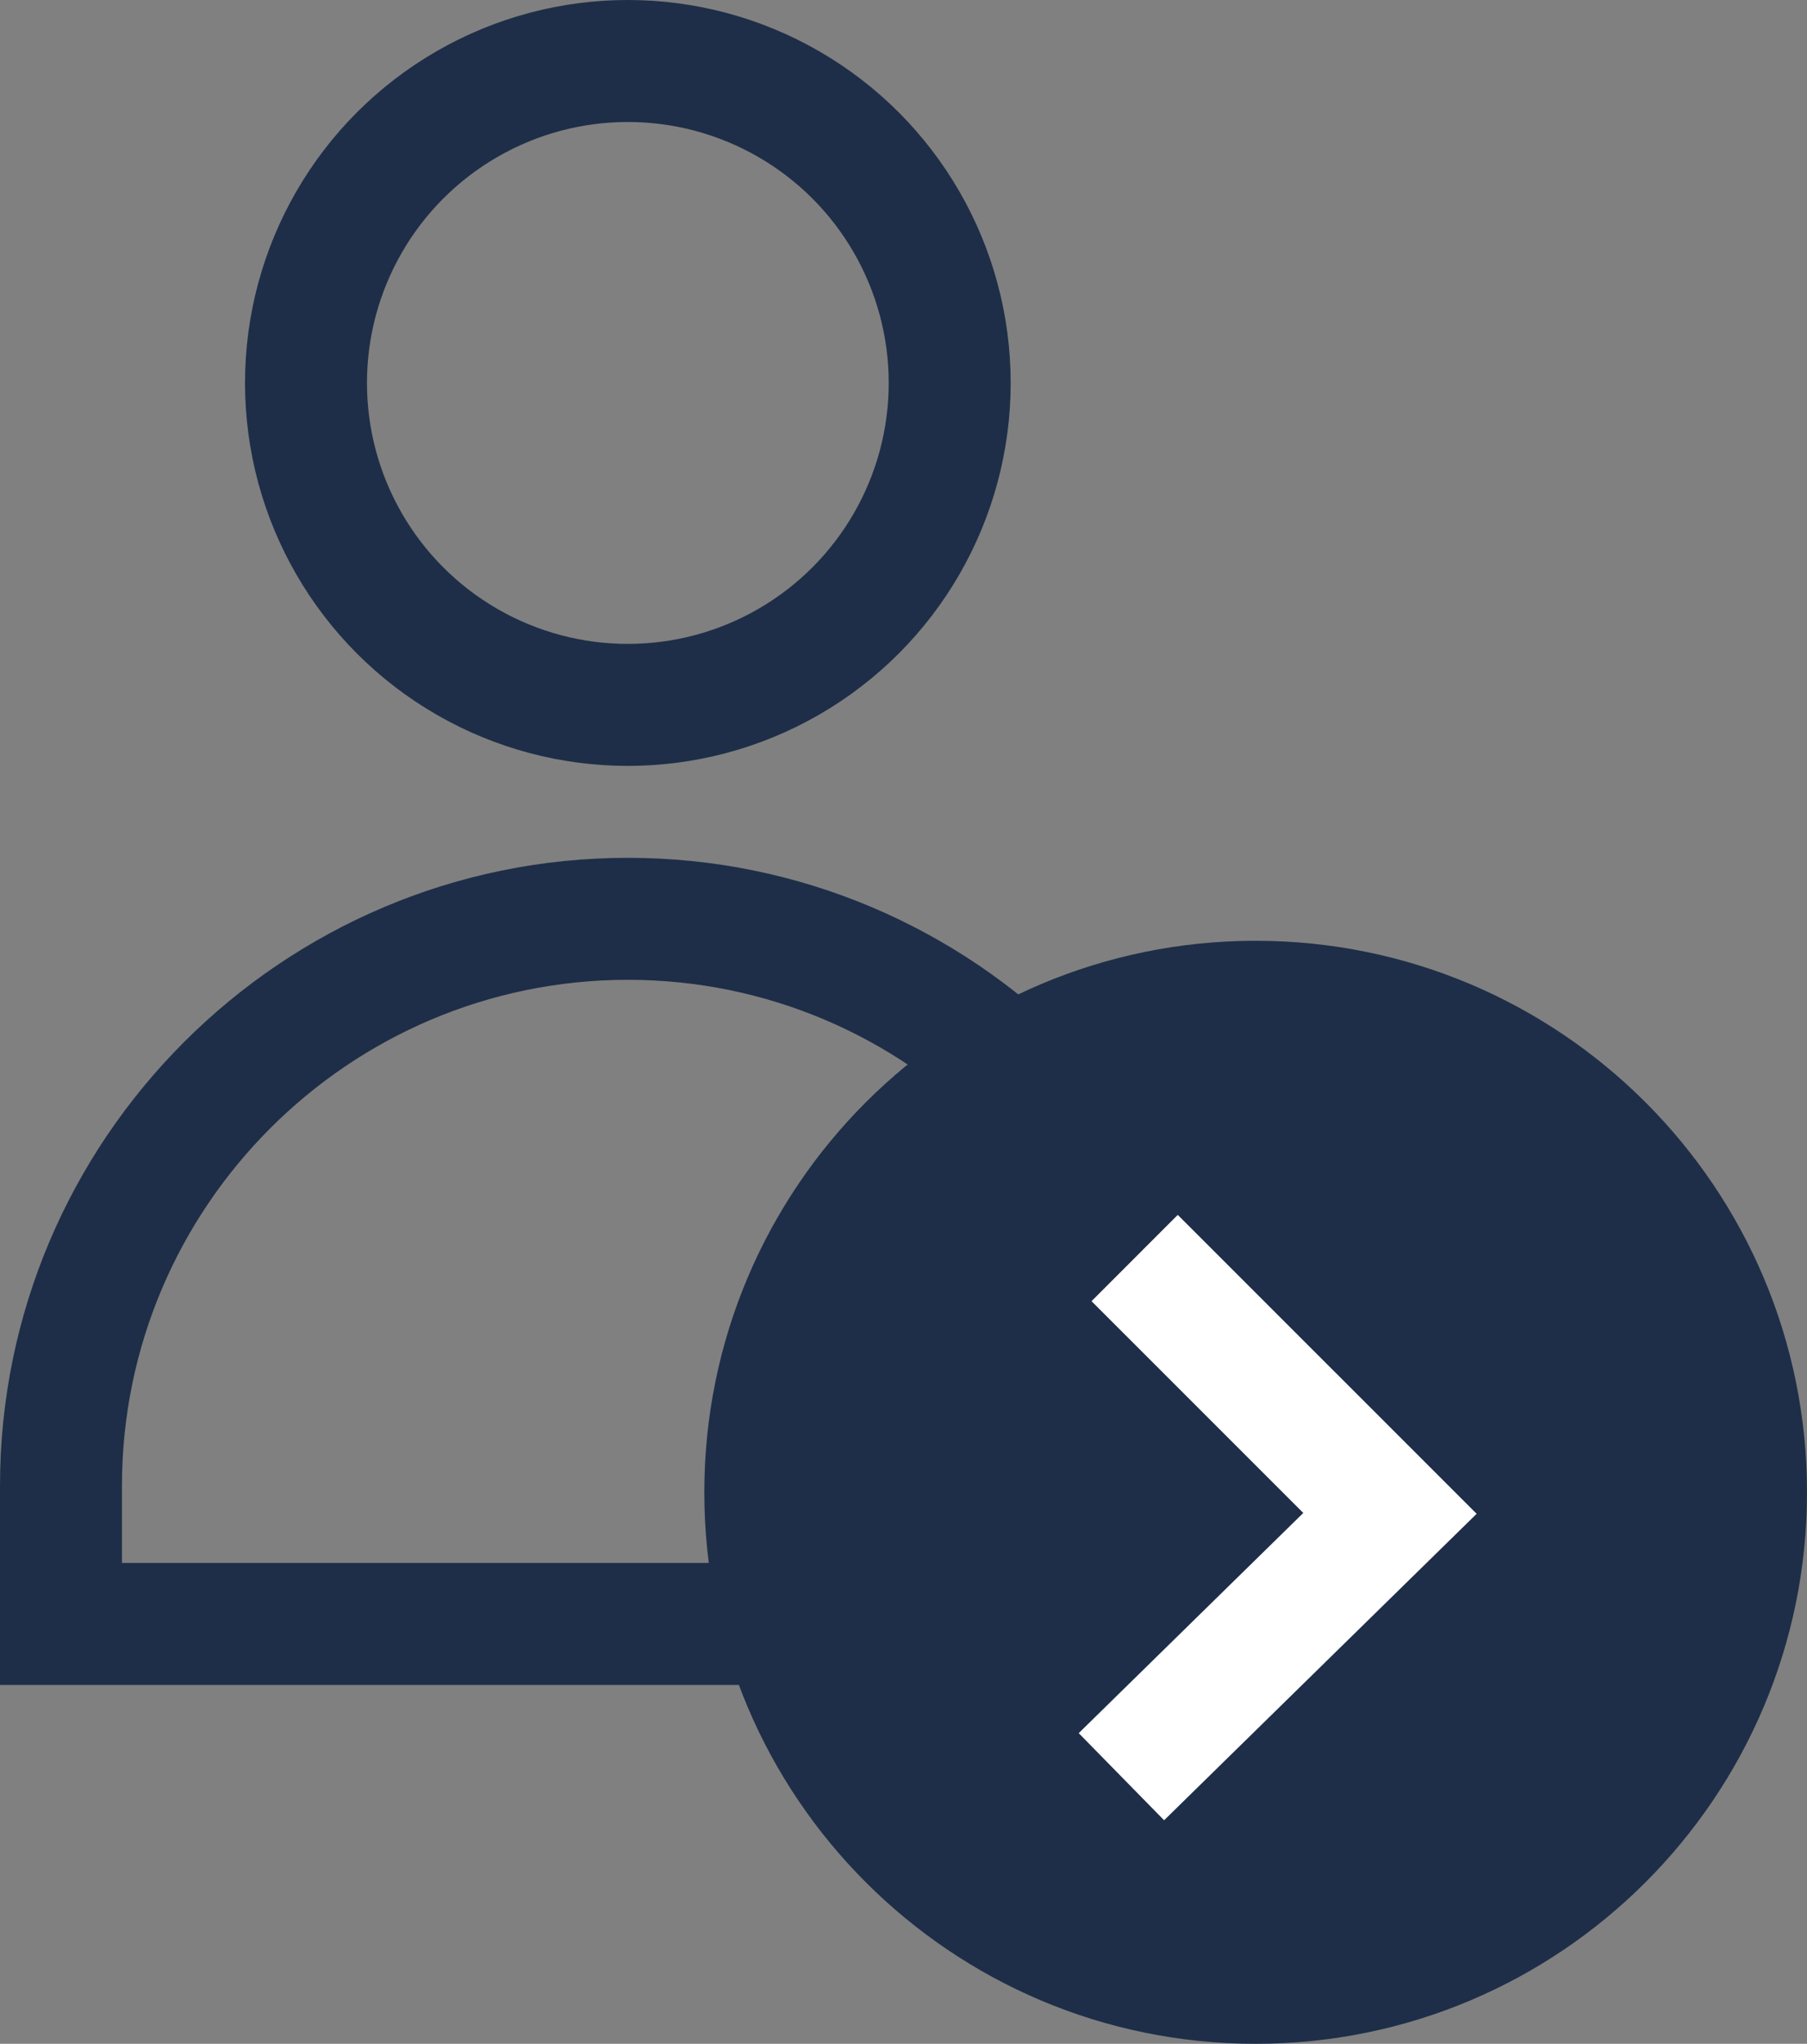 <svg xmlns="http://www.w3.org/2000/svg" width="29.633" height="33.506" viewBox="0 0 29.633 33.506">
  <rect x="0" y="0" width="29.633" height="33.506" fill="#808080" stroke="none"/>
  <g id="Group_21504" data-name="Group 21504" transform="translate(-1590.388 -822.004)">
    <g id="Group_21416" data-name="Group 21416" transform="translate(1590.388 822.004)">
      <g id="Ellipse_3" data-name="Ellipse 3" transform="translate(4.018 0)" fill="none" stroke="#1e2e48" stroke-width="2">
        <ellipse cx="6.278" cy="6.278" rx="6.278" ry="6.278" stroke="none"/>
        <ellipse cx="6.278" cy="6.278" rx="5.278" ry="5.278" fill="none"/>
      </g>
      <g id="Subtraction_1" data-name="Subtraction 1" transform="translate(0 14.063)" fill="none">
        <path d="M20.591,13.56H0V10.3a10.3,10.3,0,1,1,20.591,0v3.263Z" stroke="none"/>
        <path d="M 18.591 11.56 L 18.591 10.296 C 18.591 5.722 14.87 2 10.296 2 C 5.722 2 2 5.722 2 10.296 L 2 11.56 L 18.591 11.56 M 20.591 13.56 L 20.59 13.56 L 3.463745201770507e-07 13.56 L 3.463745201770507e-07 10.296 C 3.463745201770507e-07 4.619 4.619 -6.332397362029951e-08 10.296 -6.332397362029951e-08 C 15.973 -6.332397362029951e-08 20.591 4.619 20.591 10.296 L 20.591 13.559 L 20.591 13.56 Z" stroke="none" fill="#1e2e48"/>
      </g>
    </g>
    <g id="Group_21419" data-name="Group 21419" transform="translate(1601.938 837.427)">
      <g id="Path_13017" data-name="Path 13017" transform="translate(0 0)" fill="#1e2e48">
        <path d="M 9.041 16.583 C 4.883 16.583 1.5 13.2 1.5 9.042 C 1.5 4.883 4.883 1.5 9.041 1.5 C 13.2 1.5 16.583 4.883 16.583 9.042 C 16.583 13.2 13.2 16.583 9.041 16.583 Z" stroke="none"/>
        <path d="M 9.041 3 C 5.71 3 3 5.71 3 9.042 C 3 12.373 5.71 15.083 9.041 15.083 C 12.372 15.083 15.083 12.373 15.083 9.042 C 15.083 5.71 12.372 3 9.041 3 M 9.041 1.9073486328125e-06 C 14.035 1.9073486328125e-06 18.083 4.048 18.083 9.042 C 18.083 14.035 14.035 18.083 9.041 18.083 C 4.048 18.083 -1.9073486328125e-06 14.035 -1.9073486328125e-06 9.042 C -1.9073486328125e-06 4.048 4.048 1.9073486328125e-06 9.041 1.9073486328125e-06 Z" stroke="none" fill="#1e2e48"/>
      </g>
      <g id="Group_21417" data-name="Group 21417" transform="translate(2.43 4.487)">
        <path id="Path_13440" data-name="Path 13440" d="M4.627.714,8.814,4.9,4.41,9.217" fill="none" stroke="#fff" stroke-width="2"/>
      </g>
    </g>
  </g>
</svg>
